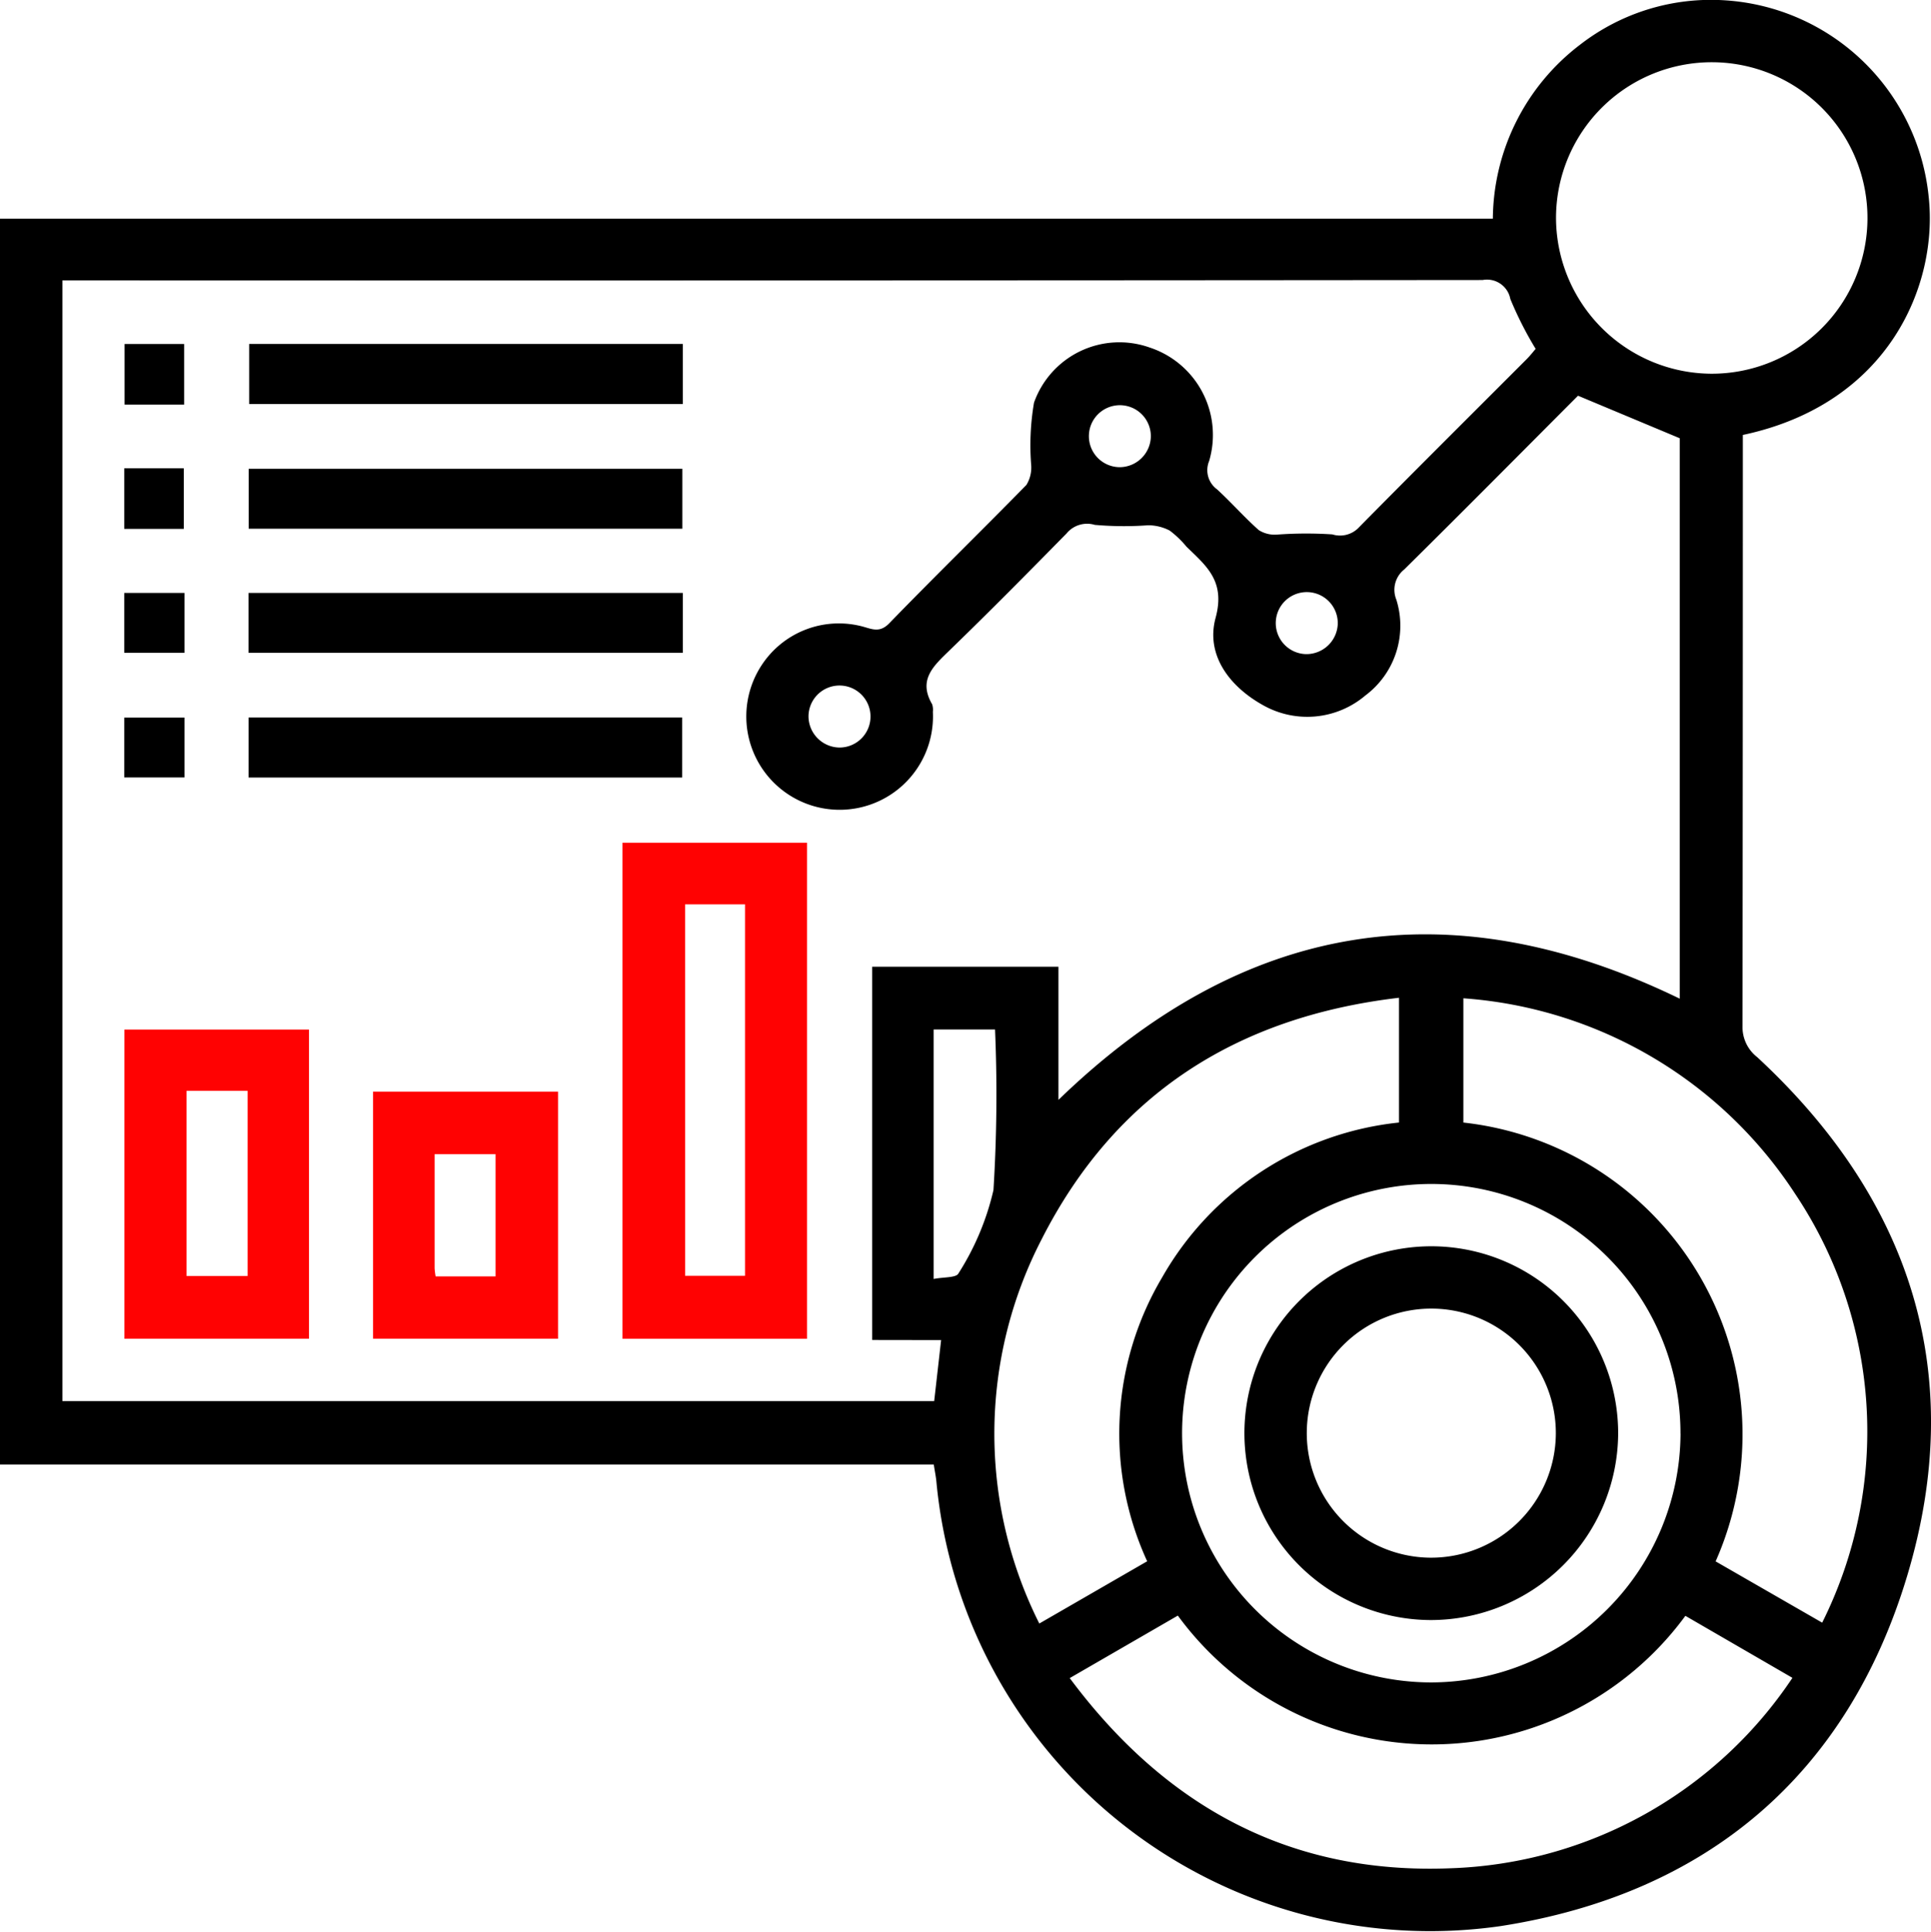 <svg id="Group_3308" data-name="Group 3308" xmlns="http://www.w3.org/2000/svg" xmlns:xlink="http://www.w3.org/1999/xlink" width="73.235" height="73.256" viewBox="0 0 73.235 73.256">
  <defs>
    <clipPath id="clip-path">
      <rect id="Rectangle_1897" data-name="Rectangle 1897" width="73.235" height="73.256" fill="none"/>
    </clipPath>
  </defs>
  <g id="Group_3307" data-name="Group 3307" clip-path="url(#clip-path)">
    <path id="Path_3104" data-name="Path 3104" d="M35.409,55.536H0V8.295H56.618a8.371,8.371,0,0,1,3.308-6.6A8.1,8.1,0,0,1,65.448.014a8.292,8.292,0,0,1,7.7,7.456c.358,3.3-1.479,7.84-7.049,9.024v.71q0,10.854-.012,21.707a1.442,1.442,0,0,0,.557,1.178c5.842,5.409,7.983,12.038,5.688,19.669-2.272,7.555-7.618,12.069-15.418,13.282a18.807,18.807,0,0,1-21.4-16.85c-.018-.193-.058-.384-.1-.653m-2.335-4.723V36.661h7.064v5.048c7.021-6.793,14.839-8.074,23.563-3.837V16.619l-3.858-1.613c-2.135,2.139-4.351,4.376-6.591,6.589a.985.985,0,0,0-.3,1.144,3.3,3.3,0,0,1-1.172,3.633,3.408,3.408,0,0,1-3.87.377c-1.3-.72-2.191-1.921-1.812-3.32s-.351-1.963-1.106-2.7a3.677,3.677,0,0,0-.637-.61,1.781,1.781,0,0,0-.813-.2,12.651,12.651,0,0,1-2.026-.015,1.009,1.009,0,0,0-1.072.327c-1.466,1.492-2.937,2.981-4.44,4.435-.6.585-1.2,1.109-.657,2.039a.694.694,0,0,1,.028.291,3.54,3.54,0,1,1-6.5-1.762,3.5,3.5,0,0,1,3.865-1.467c.353.1.633.229.983-.133,1.713-1.766,3.476-3.485,5.2-5.245a1.256,1.256,0,0,0,.181-.749,9.57,9.57,0,0,1,.107-2.37,3.434,3.434,0,0,1,4.379-2.094,3.491,3.491,0,0,1,2.263,4.307.9.9,0,0,0,.3,1.074c.545.5,1.032,1.058,1.584,1.547a1.131,1.131,0,0,0,.688.169,15.145,15.145,0,0,1,2.1-.008.985.985,0,0,0,1.019-.276c2.108-2.138,4.239-4.254,6.36-6.378.132-.133.247-.283.332-.381a13.64,13.64,0,0,1-.96-1.893.9.9,0,0,0-1.052-.718q-26.541.024-53.083.013h-.78v42.5H35.43l.263-2.314ZM63.92,61.275a11.93,11.93,0,0,1-19.249-.009l-4.1,2.37c3.657,4.915,8.4,7.453,14.434,7.212a16.234,16.234,0,0,0,12.975-7.221L63.92,61.275M43.508,59.206a11.608,11.608,0,0,1,.568-10.766,11.733,11.733,0,0,1,8.983-5.872V37.837c-6.14.721-10.749,3.652-13.542,9.136a16.05,16.05,0,0,0-.1,14.594l4.091-2.361M55.5,42.569a11.894,11.894,0,0,1,9.567,16.641l4.041,2.324a16.209,16.209,0,0,0-1.044-16.29A16.409,16.409,0,0,0,55.5,37.857Zm8.234,11.8A9.451,9.451,0,1,0,54.28,63.8a9.478,9.478,0,0,0,9.456-9.428m1.152-40.2a5.906,5.906,0,1,0-5.874-5.955,5.923,5.923,0,0,0,5.874,5.955M35.408,48.5c.375-.074.858-.041.941-.208a10.061,10.061,0,0,0,1.329-3.162,58.441,58.441,0,0,0,.06-6.091h-2.33Zm8.239-31.952a1.175,1.175,0,1,0-1.184,1.168,1.187,1.187,0,0,0,1.184-1.168m7.089,7.116a1.176,1.176,0,1,0-1.21,1.141,1.19,1.19,0,0,0,1.21-1.141M31.841,28.348a1.176,1.176,0,1,0-1.178-1.173,1.19,1.19,0,0,0,1.178,1.173" transform="translate(0 0)"/>
    <path id="Path_3105" data-name="Path 3105" d="M126.673,180.818h-7V162.006h7Zm-4.622-2.39h2.272V164.343H122.05Z" transform="translate(-96.067 -130.049)" fill="#ff0202"/>
    <path id="Path_3106" data-name="Path 3106" d="M30.933,209.625h-7V197.9h7Zm-4.644-9.4v7.02h2.316v-7.02Z" transform="translate(-19.214 -158.858)" fill="#ff0202"/>
    <path id="Path_3107" data-name="Path 3107" d="M71.715,209.871h7.018v9.368H71.715Zm4.647,7.005v-4.634H74.051c0,1.48,0,2.9,0,4.326a2.623,2.623,0,0,0,.039.308Z" transform="translate(-57.568 -168.472)" fill="#ff0202"/>
    <rect id="Rectangle_1889" data-name="Rectangle 1889" width="16.446" height="2.277" transform="translate(9.45 13.043)"/>
    <rect id="Rectangle_1890" data-name="Rectangle 1890" width="16.448" height="2.274" transform="translate(9.431 17.776)"/>
    <rect id="Rectangle_1891" data-name="Rectangle 1891" width="16.472" height="2.271" transform="translate(9.425 22.485)"/>
    <rect id="Rectangle_1892" data-name="Rectangle 1892" width="16.446" height="2.277" transform="translate(9.427 27.208)"/>
    <rect id="Rectangle_1893" data-name="Rectangle 1893" width="2.259" height="2.298" transform="translate(4.725 13.045)"/>
    <rect id="Rectangle_1894" data-name="Rectangle 1894" width="2.258" height="2.297" transform="translate(4.712 17.759)"/>
    <rect id="Rectangle_1895" data-name="Rectangle 1895" width="2.284" height="2.271" transform="translate(4.712 22.485)"/>
    <rect id="Rectangle_1896" data-name="Rectangle 1896" width="2.284" height="2.271" transform="translate(4.712 27.211)"/>
    <path id="Path_3108" data-name="Path 3108" d="M246.326,253.758a7.087,7.087,0,1,1,7.118-7.055,7.11,7.11,0,0,1-7.118,7.055m4.755-7.065a4.723,4.723,0,1,0-4.764,4.7,4.733,4.733,0,0,0,4.764-4.7" transform="translate(-192.074 -192.323)"/>
  </g>
</svg>
